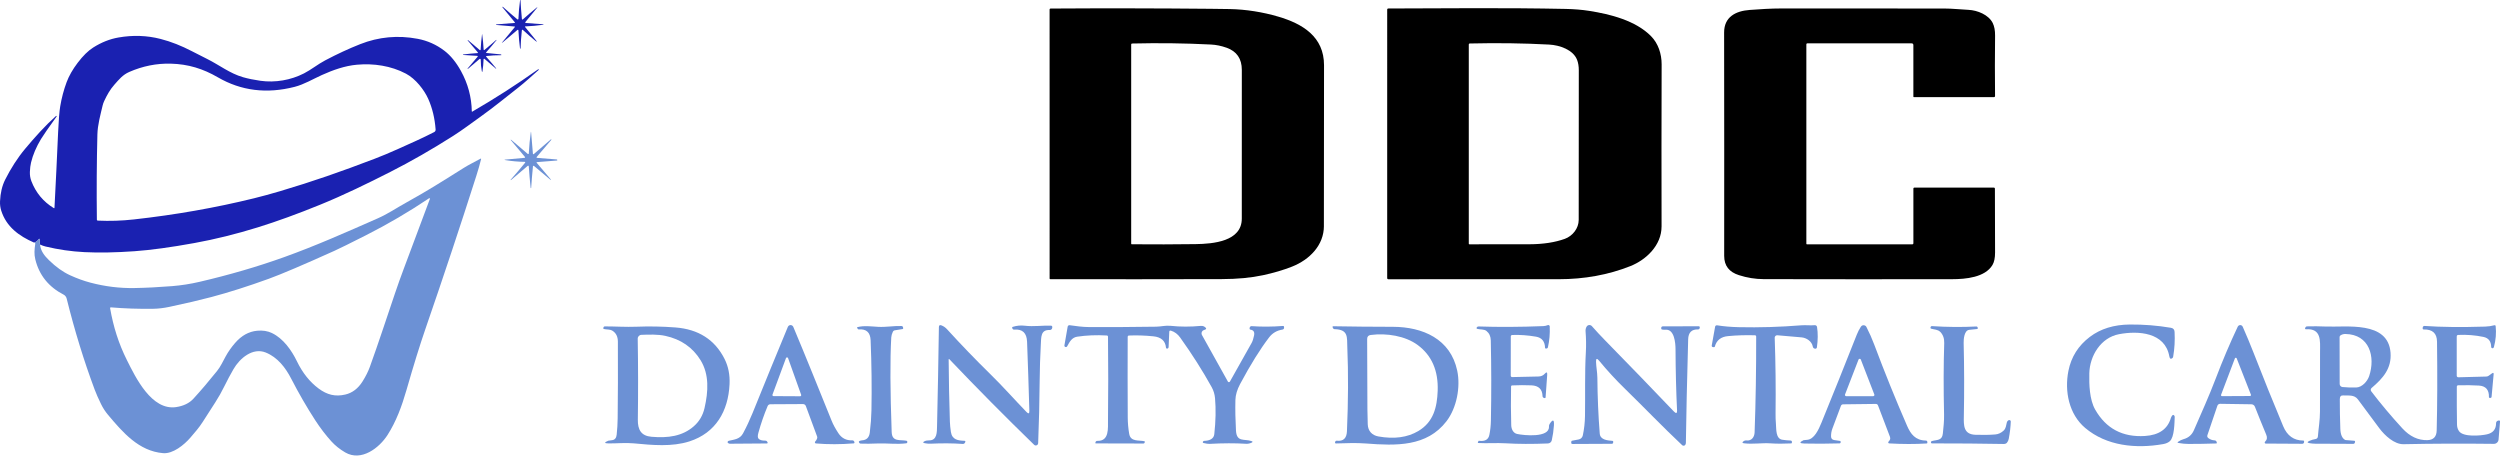 <?xml version="1.0" encoding="UTF-8"?>
<svg id="Layer_2" data-name="Layer 2" xmlns="http://www.w3.org/2000/svg" viewBox="0 0 1866.7 340.12">
  <defs>
    <style>
      .cls-1, .cls-2, .cls-3 {
        stroke-width: 0px;
      }

      .cls-2 {
        fill: #6c91d5;
      }

      .cls-3 {
        fill: #1a21b1;
      }
    </style>
  </defs>
  <g id="Layer_1-2" data-name="Layer 1">
    <g>
      <path class="cls-3" d="m384.2,19.79l-13.69-1.17c-.05,0-.08-.04-.08-.09v-.29s.03-.02.07-.02l13.75-1.09c.35-.03.41-.17.19-.44l-9.29-11.26c-.07-.08-.06-.16,0-.23l.2-.19s.01,0,.02,0c3.64,3.27,7.28,6.42,10.92,9.44.21.18.52.15.69-.06.07-.09.11-.19.12-.31.19-4.89.6-9.53,1.23-13.92.01-.08.06-.13.13-.15.03,0,.06,0,.09-.01.06,0,.09.04.09.09.25,4.71.59,9.42,1.04,14.12.02.23.22.4.45.39.09,0,.18-.04.25-.11,3.47-3.08,6.87-5.98,10.19-8.7.97-.79,1.05-.71.26.26l-8.57,10.42c-.15.18-.12.46.06.6.07.06.15.09.24.1l13.18.96s.03,0,.03.02h0c-.02.09-.03.17-.04.25,0,.05-.03.07-.08.08-4.46.64-8.87,1.04-13.23,1.21-.49.02-.57.22-.26.59,2.52,3.01,5.13,6.19,7.84,9.56,1.3,1.62,1.15,1.77-.46.46-2.86-2.34-5.86-4.96-9.01-7.85-.51-.47-.81-.35-.89.34-.51,4.71-.82,9.14-.92,13.31,0,.14-.07.21-.21.22h-.01c-.13,0-.21-.06-.23-.19-.52-3.94-.91-8.34-1.17-13.21-.04-.78-.36-.92-.96-.41l-10.73,9.07c-.95.8-1.03.72-.24-.23l9.21-11.11c.23-.27.16-.42-.19-.45Z"/>
      <path class="cls-3" d="m356.67,38.98c-2.5-2.83-4.99-5.76-7.46-8.78-.07-.07-.06-.14,0-.21h0c.09-.1.18-.1.28-.02,2.79,2.43,5.71,4.91,8.75,7.43.17.14.42.11.56-.06.05-.07.08-.15.09-.23.21-4.03.55-7.84,1.02-11.43.04-.35.09-.35.14,0,.51,3.76.86,7.56,1.07,11.39,0,.19.17.34.36.34.08,0,.16-.03.22-.09,3.03-2.47,5.95-4.97,8.76-7.49.07-.07.15-.07.22,0h.01c.05.06.06.12.01.18-2.46,3.05-5.02,6.07-7.69,9.06-.11.13-.09.32.04.42.04.04.1.06.15.07l10.87,1.07c.14.02.24.13.23.27l-.02.3s-.01.02-.03.02c-3.89,0-7.54.2-10.96.6-.45.05-.52.25-.22.58,2.59,2.89,5.07,5.78,7.43,8.68.04.05.04.1-.01.14h0c-.08.09-.16.09-.25.02-2.81-2.41-5.64-4.84-8.47-7.3-.18-.15-.44-.13-.59.05-.06.07-.1.16-.1.26-.09,2.96-.35,5.87-.79,8.72-.16,1.05-.34,1.06-.55.01-.51-2.62-.77-5.45-.77-8.48,0-.31-.25-.57-.56-.58-.14,0-.27.05-.37.14-2.83,2.41-5.71,4.87-8.64,7.36-.07.07-.15.06-.22-.01h0c-.09-.09-.09-.17-.02-.26,2.29-2.76,4.79-5.71,7.51-8.86.13-.15.11-.37-.03-.49-.06-.05-.14-.08-.22-.09-3.39-.2-6.93-.42-10.6-.67-.09,0-.14-.06-.14-.15h0c0-.13.06-.21.19-.23,3.62-.44,7.12-.77,10.51-1,.55-.03.65-.26.28-.68Z"/>
      <path class="cls-3" d="m29.89,182.61c-.31-1.14-.41-2.22-.3-3.23.14-1.33-.19-1.46-1-.39-.86,1.15-1.93,1.85-3.22,2.12-11.2-4.88-20.72-11.84-24.5-23.98-.67-2.16-.95-4.43-.85-6.8.27-6.23,1.55-11.63,3.84-16.19,4.05-8.07,9.12-16.13,15.01-23.16,7.32-8.73,14.75-17.05,23.05-24.47.03-.03.06-.03.09,0l.21.19c.11.09.12.2.03.32-6.19,8.6-10.05,14.18-11.6,16.75-3.6,5.97-6.09,11.83-7.47,17.58-.48,2.01-.77,4.35-.87,7-.09,2.43.29,4.74,1.13,6.93,3.3,8.59,8.87,15.3,16.7,20.11.34.21.52.11.54-.28.99-18.77,1.89-37.63,2.72-56.6.39-8.86.91-15.24,1.56-19.13,1.06-6.3,2.65-12.31,4.78-18.02,1.74-4.68,4.48-9.49,8.23-14.44,3.95-5.21,7.82-9.02,11.59-11.41,6.1-3.88,12.41-6.39,18.92-7.52,10.79-1.88,21.24-1.52,31.36,1.07,7.97,2.04,15.72,5.17,23.36,9.13,3.9,2.02,7.72,3.96,11.45,5.82,9.06,4.52,17.06,10.86,26.8,13.64,3.83,1.09,8.13,1.98,12.91,2.66,11.14,1.59,22.82-.5,32.59-5.5,5.45-2.78,10.3-6.81,15.79-9.7,9.03-4.77,17.75-8.81,26.17-12.13,13.87-5.47,28.19-6.8,42.96-4,7.35,1.4,14.02,4.38,19.99,8.95,4.61,3.53,8.72,8.57,12.33,15.11,5.21,9.44,7.9,19.5,8.09,30.18,0,.11.09.2.2.2.03,0,.07,0,.1-.03,16.97-9.83,33.38-20.37,49.23-31.64.14-.09.26-.07.37.06l.16.2s.03.06,0,.09c-2.61,2.33-5.16,4.59-7.64,6.8-2.68,2.39-5.28,4.57-7.8,6.55-9.25,7.23-18.25,14.66-28.04,21.63-6.79,4.84-13.47,9.91-20.48,14.38-15.84,10.09-31.54,19.09-47.11,26.99-16.54,8.4-34.48,17.18-52.2,24.39-16.81,6.85-32.3,12.48-46.46,16.88-16.17,5.02-31.98,8.94-47.44,11.75-17.57,3.2-32.51,5.24-44.84,6.12-13.99.99-26.43,1.22-37.32.67-9.79-.49-19.46-1.89-28.99-4.19-1.28-.31-2.66-.79-4.13-1.46Zm47.89-107.12c-.52,1.13-.9,2.2-1.13,3.2-1.65,7.01-3.75,14.5-3.93,21.72-.52,20.48-.65,41.65-.39,63.51,0,.52.26.79.78.81,8.86.42,17.81.13,26.84-.88,31.04-3.45,60.93-8.71,89.66-15.78,6.15-1.51,12.65-3.28,19.48-5.31,24.55-7.29,45.51-14.61,70.51-24.16,5.54-2.11,11.49-4.6,17.86-7.47,9.07-4.08,18-7.99,26.76-12.52.69-.36,1.11-1.09,1.05-1.87-.61-8.41-2.45-16.06-5.54-22.96-2.96-6.63-9.38-14.95-16.64-18.79-11.09-5.86-24.1-7.8-36.59-6.67-8.94.8-17.84,3.94-26.16,7.7-6.68,3.03-13.35,7.04-20.34,8.83-20.83,5.35-39.94,2.98-57.33-7.12-11.07-6.42-22.08-9.87-35.19-10.2-10.6-.26-20.91,1.8-30.94,6.18-5,2.19-7.7,5.66-11.13,9.51-3.24,3.62-5.58,7.86-7.63,12.27Z"/>
      <path class="cls-2" d="m400.97,121.05c-.43.03-.5.21-.22.54,3.43,4.08,6.94,8.21,10.53,12.39.07.08.07.16-.01.24h0c-.09.1-.18.1-.27.02-4.29-3.54-8.39-6.99-12.31-10.35-.19-.16-.47-.14-.63.05-.06.07-.1.16-.11.25-.55,5.55-.99,10.92-1.34,16.11,0,.11-.07.17-.18.18h-.01c-.12,0-.19-.06-.2-.19-.58-5.45-1.05-10.83-1.4-16.16-.02-.25-.24-.45-.48-.43-.1,0-.19.04-.27.11-4.19,3.58-8.36,7.12-12.51,10.62-.09.08-.18.07-.27-.02h0c-.06-.07-.06-.13,0-.19,3.81-4.31,7.41-8.56,10.82-12.75.13-.16.11-.4-.05-.53-.07-.05-.15-.08-.24-.09-4.95-.08-9.78-.51-14.51-1.3-.99-.17-.99-.3.01-.39l14.39-1.31c.22-.02.38-.21.36-.43,0-.08-.04-.16-.09-.22-3.63-4.25-7.15-8.45-10.58-12.6-.07-.09-.07-.18.01-.26h0c.07-.07.14-.08.22,0,4.23,3.65,8.38,7.18,12.46,10.6.2.16.49.13.65-.07.06-.08.1-.17.1-.26.33-5.87.83-11.13,1.49-15.77.1-.73.18-.73.25,0l1.32,15.76c.05.63.32.75.8.34,4.14-3.47,8.34-7.08,12.6-10.84.12-.1.23-.1.34.01h.01c.1.11.1.21,0,.32-3.53,4.11-7.11,8.3-10.74,12.57-.47.55-.34.85.37.91l14.46,1.15c.23.02.34.14.35.37v.25c.01.11-.04.16-.14.17l-14.99,1.2Z"/>
      <path class="cls-1" d="m988.53,168.74c.02,14.32-10.68,25.18-23.82,30.35-6.51,2.57-13.74,4.7-21.7,6.41-8.86,1.91-19.12,2.87-30.78,2.9-42.03.12-84.71.14-128.04.05-.25,0-.46-.21-.46-.46h0l-.02-200.74c0-.58.29-.87.87-.87,39.98-.26,79.7-.19,119.17.19,4.46.04,9.25.1,14.37.19,12.31.23,24.79,2.26,36.32,5.65,18.17,5.33,34.22,14.97,34.19,36.36-.08,40.65-.12,80.63-.11,119.95Zm-72.72-133.12c-3.86-1.38-7.73-2.17-11.6-2.37-19.47-.99-39.05-1.24-58.75-.76-.55.01-.83.29-.83.85v148.59c0,.31.15.46.46.46,16.16.14,32.04.11,47.64-.11,13.14-.18,34.5-2,34.49-19.04-.04-38.6-.03-75.62.02-111.07.01-8.32-3.8-13.84-11.42-16.56Z"/>
      <path class="cls-1" d="m1240.65,169.11c.04,14.02-11.51,24.93-23.34,29.61-16.45,6.51-34.28,9.76-53.5,9.76-41.18-.01-83.58,0-127.19.02-.46,0-.83-.37-.83-.83h0V7.26c0-.61.31-.92.94-.92,42.86-.12,87.35-.62,132.31.32,6.36.13,12.2.61,17.53,1.45,15.77,2.47,34.72,7.2,46.26,18.93,5.3,5.37,7.89,13.12,7.88,21.01-.13,42.6-.15,82.96-.05,121.06Zm-63.09-124.44c-2.88-7.5-12.96-10.97-20.85-11.39-19.08-1.02-38.81-1.3-59.17-.81-.55.01-.83.29-.83.85v148.61c0,.33.16.49.49.49,13.63.05,28.62.04,44.98-.04,10.11-.04,18.86-1.38,26.24-4.04,5.79-2.1,10.37-7.84,10.37-14.13.01-36.95.04-74.19.07-111.71.01-2.98-.42-5.59-1.29-7.84Z"/>
      <path class="cls-1" d="m1427.35,32.35h-77.7c-.59,0-.88.29-.88.88v148.77c0,.24.2.44.44.44h78.58c.6,0,.9-.29.9-.88v-40.61c0-.59.29-.88.87-.88h59.1c.6,0,.9.3.9.9.02,16.98.06,32.84.12,47.59.01,4.01-.64,7.12-1.94,9.31-5.54,9.27-19.97,10.58-30.05,10.59-46.52.08-93.45.07-140.77-.04-6.23-.01-12.4-1.01-18.52-2.98-7.19-2.31-10.98-6.89-10.98-14.37.06-50.75.04-106.34-.05-166.78-.04-11.67,8.67-16.1,19.05-16.86,7.89-.58,15.75-1.11,23.77-1.11,40.79-.01,81.27,0,121.43.04,6.02,0,12.11.71,18.13.99,6.78.3,15.1,3.69,18.17,9.82,1.22,2.46,1.81,5.6,1.77,9.43-.18,15.09-.18,30.08-.02,44.96.01.66-.31.99-.97.99h-59.58c-.24,0-.44-.2-.44-.44v-38.39c0-.89-.44-1.34-1.32-1.34Z"/>
      <path class="cls-2" d="m1109.94,247.14c-1.77-1.43-4.59-.97-6.75-1.54-.74-.19-.89-.59-.44-1.22.31-.44.72-.64,1.25-.62,14.84.52,30.96.43,48.35-.26,1.17-.05,2.26-.29,3.28-.72.54-.24,1.18,0,1.43.56.05.12.09.26.09.39.24,5.47-.22,10.68-1.36,15.61-.13.56-.65.94-1.22.9l-.51-.05c-.25-.01-.38-.14-.39-.39-.13-4.87-2.4-7.68-6.8-8.42-6.12-1.05-12.04-1.47-17.75-1.25-.58.02-1.04.5-1.04,1.08l-.04,29.31c0,.58.47,1.04,1.04,1.04,0,0,.01,0,.02,0,6.8-.08,13.38-.23,19.74-.44,1.87-.06,3.37-.72,4.5-1.98,1.44-1.59,2.08-1.32,1.92.81l-1.2,16.79c-.03.32-.3.56-.62.53-.04,0-.07,0-.11-.02l-.49-.14c-.68-.2-1.04-.65-1.06-1.36-.15-5.12-2.91-7.79-8.28-8.02-4.69-.2-9.49-.18-14.43.05-.44.02-.79.38-.79.83-.19,10.05-.15,19.69.12,28.91.09,2.74,1.36,5.83,4.36,6.5,5.14,1.13,24.14,3,23.82-5.4-.04-.81.12-1.49.48-2.03,2.44-3.78,3.51-3.4,3.21,1.13-.25,3.74-.78,7.42-1.59,11.02-.31,1.35-1.49,2.33-2.88,2.38-11.63.49-22.15.45-31.55-.12-6.89-.41-13.56.16-20.48-.21-.31-.02-.4-.18-.28-.46l.41-.95c.08-.2.23-.28.44-.25,4.44.58,7.02-.89,7.73-4.4.69-3.39,1.08-6.95,1.15-10.67.39-20.07.36-40.05-.09-59.93-.07-3-1.14-5.33-3.21-6.99Z"/>
      <path class="cls-2" d="m1252.21,306.19c-.67-13.87-1.05-29.08-1.13-45.63-.04-4.54-.88-14.76-7.29-14.36-.94.06-1.87.01-2.77-.14-.42-.08-.63-.34-.62-.78l.02-.55c.02-.57.49-1.03,1.08-1.04l26.93-.09c.43,0,.77.36.77.8,0,.05,0,.09-.01.14l-.07.44c-.11.59-.63,1.01-1.22.99-4.78-.15-7.24,2.31-7.38,7.38-.86,31.02-1.43,56.76-1.71,77.24-.01.51-.13.98-.35,1.41-.41.76-1.35,1.04-2.11.63-.12-.07-.23-.15-.33-.24-14.53-13.65-28.5-28.27-42.52-41.92-7.06-6.87-13.57-13.94-19.51-21.19-1.59-1.93-2.34-1.64-2.26.87.11,4.01.95,7.84.99,11.87.12,14.46.71,28.36,1.77,41.71.39,4.82,5.88,5.14,9.57,5.46.29.02.51.27.49.57l-.02.55c-.01.69-.37,1.05-1.08,1.06l-29.15.14c-.86.01-1.22-.41-1.09-1.27l.09-.64c.05-.29.22-.47.51-.53l4.96-.94c1.54-.29,2.75-1.47,3.07-2.98,1.01-4.72,1.56-9.56,1.64-14.53.25-15.49-.25-31.8.64-47.66.28-4.93.21-10.11-.21-15.54-.11-1.22.14-2.38.74-3.48.65-1.18,2.13-1.61,3.31-.96.24.13.46.31.64.52,3.15,3.58,6.43,7.11,9.84,10.59,18.14,18.52,35.27,36.23,51.39,53.13,1.73,1.82,2.53,1.48,2.4-1.02Z"/>
      <path class="cls-2" d="m1353.55,258.67c-.72-3.81-4.66-6.43-8.35-6.76-5.74-.52-11.78-1.04-18.1-1.57-1-.08-1.88.67-1.96,1.67,0,.07,0,.13,0,.2.66,18.8.87,37.63.64,56.49-.04,2.66.06,5.31.28,7.95.32,3.78-.25,10.9,4.73,11.69,2.01.32,4.04.51,6.09.58.8.04,1.17.45,1.11,1.24l-.04.46c-.02.25-.22.45-.46.46-5.56.29-10.75.28-15.57-.05-6.45-.44-13.23.81-19.74-.05-1.34-.18-1.47-.66-.37-1.47.72-.53,1.52-.75,2.4-.65,3.66.42,5.79-2.53,5.92-6,.84-23.24,1.22-47.08,1.17-71.53,0-.64-.32-.97-.95-.99-6.78-.2-13.47,0-20.08.62-5.01.46-8.53,2.88-9.85,7.84-.07.25-.23.37-.48.37h-.85c-.55,0-.99-.45-.98-1.01,0-.05,0-.11.01-.16l2.53-14.09c.12-.68.77-1.13,1.47-1.02,4.91.8,10.38,1.27,16.4,1.4,15.2.33,30.7-.14,46.51-1.4,3.43-.26,6.6.23,10.01-.09.83-.08,1.58.51,1.71,1.34.73,4.63.69,9.71-.11,15.26-.09.61-.65,1.04-1.25.97-1.02-.09-1.64-.65-1.84-1.68Z"/>
      <path class="cls-2" d="m1620.97,312.02s.03-.09.05-.12c.72-1.75,1.42-2.4,2.1-1.94.48.32.71.77.69,1.36-.18,4.4-.21,15.03-3.64,18.1-1.19,1.07-2.84,1.8-4.96,2.17-20.36,3.62-42.33,1.41-58.25-12.06-12.17-10.29-15.52-27.46-12.52-42.59,2.07-10.42,7.4-18.88,16-25.39,8-6.07,17.97-9.15,29.9-9.24,10.34-.08,20.55.73,30.65,2.44,1.72.29,2.63,1.31,2.72,3.04.34,6.33-.01,12.53-1.06,18.59-.07.4-.28.76-.6,1.02-1.18.93-1.93.48-2.26-1.36-3.25-17.99-23.22-19.21-37.47-16.53-13.74,2.56-21.93,16.19-22.27,29.17-.19,8.3.11,19.64,4.36,27.12,8.08,14.19,20.46,20.77,37.15,19.74,10.52-.65,16.99-5.16,19.41-13.53Z"/>
      <path class="cls-2" d="m1751.55,328.6l6.41.51c.31.03.54.3.52.61,0,.01,0,.03,0,.04l-.11.62c-.09.6-.61,1.04-1.22,1.04-9.64,0-19.15-.04-28.52-.12-1.28-.01-2.63-.14-4.04-.37-1.94-.33-2.02-.91-.23-1.73,1.47-.67,3.04-1.14,4.71-1.41.89-.14,1.57-.89,1.64-1.8.49-6.25,1.59-12.38,1.57-18.7-.02-14.93,0-29.9.05-44.9.04-7.68,1.17-17.38-10.58-16.53-.33.02-.62-.22-.64-.55,0-.11.01-.21.06-.31l.28-.6c.2-.42.62-.69,1.08-.71,4.7-.13,9.29-.09,13.77.11,15.47.69,46.88-4.56,48.67,19.6.87,11.69-5.58,19-14.14,26.28-.74.62-.87,1.72-.28,2.49,6.97,9.16,14.72,18.39,23.26,27.69,5.53,6.02,11.74,8.94,18.63,8.78,4.53-.12,6.86-2.51,6.98-7.19.48-19.14.56-41.25.25-66.32-.07-6.26-3.38-9.31-9.94-9.13-.41.02-.76-.3-.78-.7,0-.02,0-.05,0-.07l.04-.65c.03-.7.62-1.25,1.34-1.22.02,0,.04,0,.06,0,12.4.88,27.47,1.05,45.22.49,2.4-.07,4.71-.41,6.92-1.01.4-.1.8.13.9.52,0,.03.01.07.02.1.55,5.23.12,10.42-1.29,15.59-.09.34-.28.62-.56.83-.15.12-.32.16-.51.14-.65-.08-.98-.45-.99-1.09-.09-4.14-2.03-6.6-5.81-7.38-6.13-1.27-12.38-1.77-18.74-1.48-.78.04-1.17.44-1.17,1.22v29.26c0,.63.51,1.15,1.15,1.15.01,0,.02,0,.04,0l20.89-.55c.65-.01,1.23-.21,1.75-.58l2.53-1.82c.89-.64,1.29-.41,1.2.69l-1.54,16.86c-.03.42-.37.76-.79.79l-.51.05c-.34.03-.64-.23-.67-.58,0-.02,0-.05,0-.07.15-5.42-2.34-8.28-7.47-8.6-4.7-.29-9.88-.36-15.54-.21-.53,0-.96.44-.97.97-.06,9.65-.01,19.11.14,28.36.02,1.84.51,3.46,1.47,4.87,3.13,4.63,16.17,3.48,20.87,2.42,4.57-1.01,6.85-3.81,6.83-8.39,0-.89.64-1.66,1.52-1.84l.58-.12c.39-.08.77.17.85.57.01.06.02.13.01.19l-1.1,13.49c-.15,1.84-1.7,3.25-3.53,3.21-22.97-.29-45.45-.21-67.44.26-6.87.14-14-6.52-17.98-11.81-5.17-6.87-10.52-14.08-16.05-21.61-2.75-3.74-7.13-2.77-11.09-3-1.64-.09-2.45.86-2.45,2.86-.01,7.35.12,14.7.39,22.07.15,4.32,1.35,7.08,3.58,8.28.16.09.34.15.51.16Zm17.46-47.77c4.84-14.57.16-31.15-17.73-31.45-1.28-.02-2.45.29-3.51.94-.56.34-.85.84-.85,1.48l.07,34.91c0,1.18.91,2.17,2.08,2.28,3.27.32,6.68.44,10.22.35,4.43-.11,8.42-4.63,9.71-8.51Z"/>
      <path class="cls-2" d="m572.92,329.92l.23.44c.13.26.03.58-.23.71-.07.04-.15.05-.23.05l-27.81.21c-.47,0-.99-.26-1.43-.72-.14-.15-.2-.33-.18-.53.07-.49.35-.8.83-.92,4.27-1.02,8.35-1.2,10.72-5.58,2.64-4.92,5-9.97,7.1-15.13,9.24-22.88,18.03-44.35,26.36-64.38.46-1.12,1.74-1.65,2.86-1.19.54.22.96.64,1.19,1.18,9.62,22.9,18.98,46.21,28.69,70.24,1.07,2.66,2.73,5.71,4.98,9.15,2.45,3.73,5.92,5.52,10.4,5.35.69-.02,1.3.41,1.48,1.06l.14.48c.09.3-.09.61-.4.7-.04.01-.07.02-.11.02-9.85.8-19.28.82-28.27.05-.46-.03-.8-.43-.77-.89.01-.2.1-.38.24-.53.69-.71,1.18-1.52,1.45-2.44.14-.44.12-.91-.04-1.34l-8.41-22.73c-.33-.89-1.18-1.48-2.12-1.47l-24.4.14c-.88,0-1.66.54-2,1.34-2.72,6.46-5.03,13.15-6.94,20.06-.58,2.1-.53,3.53.14,4.29.88,1.01,2.57,1.51,5.07,1.48.62,0,1.18.33,1.45.88Zm3.88-35.28c-.17.43.05.91.47,1.07.1.04.2.06.3.06l19.85.11c.46,0,.83-.37.83-.83,0-.1-.02-.19-.05-.28l-9.76-27.35c-.15-.43-.62-.67-1.05-.52-.24.08-.44.27-.52.52l-10.07,27.23Z"/>
      <path class="cls-2" d="m708.34,268.31c.11,15.41.41,30.93.92,46.56.08,2.31.34,4.87.76,7.68.92,5.9,5.42,6.43,10.31,6.6.29.01.52.26.5.56,0,.06-.02.13-.04.19l-.23.57c-.28.65-.95,1.06-1.66,1.01-7.51-.53-15.5-.59-23.98-.18-1.5.07-3.01-.06-4.54-.39-1.33-.28-1.39-.74-.18-1.36.98-.51,2.14-.75,3.48-.72,6.16.12,5.9-6.34,6-10.74.55-23.83,1.01-48.44,1.38-73.85.01-1.33.64-1.76,1.89-1.29,1.59.6,3.01,1.59,4.26,2.97,10.56,11.58,21.36,22.78,32.4,33.59,9.11,8.9,17.87,18.84,26.88,28.15,1.47,1.51,2.18,1.21,2.12-.9-.51-17.86-1.08-35.05-1.71-51.58-.26-6.58-3.45-9.59-9.59-9.04-.67.06-1.28-.38-1.43-1.04l-.11-.44c-.07-.28.04-.47.34-.57,3.03-.97,6.07-1.25,9.15-.87,6.53.79,13.01-.28,19.53-.04.54.02.96.46.94,1,0,.03,0,.06,0,.1l-.07.6c-.12.92-.92,1.59-1.85,1.55-6.87-.32-6.34,5.42-6.66,11.05-.48,8.78-.77,17.75-.85,26.91-.13,15.69-.51,31.21-1.13,46.56-.04.97-.87,1.73-1.84,1.69-.43-.02-.83-.19-1.14-.49-21.45-20.82-42.59-42.16-63.41-64.01-.1-.1-.25-.1-.35,0-.04.04-.07.1-.07.16Z"/>
      <path class="cls-2" d="m873.06,247.87l-.49,11.34c-.02.47-.25.81-.67,1.02-.2.09-.41.12-.64.07-.4-.08-.62-.33-.65-.74-.45-5.05-3.6-7.86-9.45-8.44-6.4-.65-12.48-.84-18.22-.58-.51.02-.91.44-.92.95-.08,20.27-.07,40.35.04,60.23.02,4.06.38,8.13,1.08,12.2,1.04,6.13,7.17,4.61,11.41,5.54.16.04.24.14.23.32l-.05.49c-.05.51-.48.9-.99.9-11.49.04-23.34,0-35.55-.09-.17,0-.3-.13-.31-.29,0-.03,0-.05,0-.08l.12-.53c.14-.59.69-1.01,1.31-.99,9.11.3,7.91-9.52,8-15.54.24-20,.24-40.76,0-62.28,0-.46-.36-.84-.81-.87-7.84-.45-15.24-.15-22.2.9-3.97.6-5.67,3.85-7.4,7.05-.29.57-.76.78-1.39.65-.19-.04-.35-.14-.48-.3-.24-.28-.32-.6-.25-.95l2.42-13.93c.12-.71.79-1.2,1.5-1.09,4.79.67,9.59,1.36,14.46,1.38,16.5.07,33.18-.02,50.03-.28,3.88-.05,7.01-1.06,10.93-.64,7.2.77,14.7.78,22.48.05,1.39-.12,2.57.29,3.53,1.22.73.69.62,1.22-.34,1.57l-.95.35c-1.33.48-2.02,1.95-1.53,3.29.05.13.11.26.17.38l19.37,34.77c.24.41.77.56,1.18.32.13-.08.24-.19.32-.32,5.33-9.54,10.74-19.15,16.21-28.85.72-1.27,1.32-3.13,1.82-5.56.53-2.57-.35-4.02-2.65-4.36-.44-.05-.75-.46-.69-.9,0,0,0-.01,0-.02l.07-.53c.11-.71.74-1.21,1.47-1.17,7.59.53,15.39.48,23.38-.14.48-.04.75.19.79.67l.05.53c.07.73-.45,1.39-1.18,1.5-4.17.64-7.5,2.58-9.99,5.83-6.66,8.69-13.89,20.3-21.67,34.84-2.22,4.17-3.39,8.11-3.5,11.81-.19,7.58,0,15.26.42,22.88.49,8.99,6.18,6.04,11.62,7.91.98.33,1,.72.07,1.17-1.35.65-2.79.92-4.31.83-8.08-.51-17.08-.48-27.02.07-1.07.06-2.59-.15-4.56-.64-.49-.12-.67-.42-.51-.9.06-.19.16-.34.32-.44.25-.18.53-.27.85-.28,3.23-.09,6.94-1.17,7.35-4.93,1.08-9.83,1.27-18.81.55-26.93-.26-2.94-1.08-5.67-2.47-8.19-6.86-12.37-14.72-24.74-23.57-37.1-1.81-2.54-4.08-4.24-6.82-5.1-.85-.26-1.29.05-1.32.94Z"/>
      <path class="cls-2" d="m1360.1,315.48c8.71-21.31,17.61-43.49,26.28-65.49.87-2.2,1.91-4.23,3.11-6.07.71-1.11,2.19-1.43,3.29-.72.36.23.65.55.84.93,2.25,4.39,4.18,8.76,5.81,13.1,7.79,20.8,15.99,41.08,24.6,60.83,2.6,5.95,6.09,10.74,13.9,10.9.79.01,1.18.41,1.18,1.2v.48c0,.25-.19.46-.44.48-8.75.55-18.09.54-28.04-.04-.42-.02-.74-.37-.73-.79,0-.2.09-.38.23-.52.4-.4.73-.85.99-1.36.34-.66.38-1.44.12-2.15l-8.95-23.49c-.31-.79-.88-1.18-1.71-1.17l-24.4.3c-.7.01-1.33.45-1.59,1.11-2.2,5.92-4.34,11.62-6.41,17.09-.66,1.77-.98,3.66-.97,5.67,0,1.65.82,2.59,2.45,2.83l4.33.64c.19.04.29.15.32.34l.07.55c.06.45-.27.87-.74.93-.03,0-.05,0-.08,0-9.38.28-18.15.32-26.31.11-3.68-.09-3.86-.93-.53-2.51.09-.05.99-.14,2.7-.26,5.17-.41,8.46-7.45,10.68-12.91Zm17.55-20.94c-.19.48.06,1.02.54,1.21.1.04.22.06.33.06h20.13c.52,0,.93-.43.93-.94,0-.11-.02-.22-.06-.33l-10.07-26.05c-.2-.48-.74-.71-1.22-.51-.23.09-.41.28-.51.51l-10.07,26.05Z"/>
      <path class="cls-2" d="m1655.67,302.99l-7.43,21.88c-.31.91-.08,1.65.67,2.24,1.39,1.07,2.97,1.64,4.73,1.71.7.03,1.29.52,1.48,1.2l.11.42c.12.45-.05.68-.51.69-7.19.25-14.04.36-20.55.35-2.52,0-5.06-.25-7.61-.74-.75-.15-.81-.45-.18-.88,1.34-.93,2.7-1.58,4.08-1.96,3.61-.99,6.17-3.21,7.68-6.66,5.53-12.68,11.37-25.64,16.32-38.64,5.13-13.48,10.61-26.39,16.44-38.72.49-1.01,1.69-1.44,2.7-.96.43.21.78.56.97,1,2.86,6.45,5.52,12.83,7.98,19.12,7.31,18.81,14.73,37.21,22.25,55.18,2.98,7.15,8,10.72,15.06,10.74.38,0,.56.19.56.57l-.02.57c0,.71-.59,1.28-1.31,1.27h0l-27.3-.16c-.44,0-.79-.37-.78-.81,0-.21.09-.41.24-.55,1.57-1.54,1.78-3.14.92-5.24-2.97-7.09-5.79-14.06-8.48-20.91-.43-1.09-1.47-1.81-2.63-1.82l-23.31-.35c-.94-.02-1.79.58-2.08,1.47Zm2.75-8.16c-.14.38.06.79.43.93.08.03.17.04.26.04l20.94-.11c.4,0,.72-.33.72-.73,0-.09-.02-.18-.05-.26l-10.61-27.09c-.14-.38-.55-.57-.93-.43-.2.07-.36.23-.43.43l-10.33,27.21Z"/>
      <path class="cls-2" d="m665.81,322.7c.26,7.36,6.23,5.51,10.86,6.37.59.12.86.47.81,1.06-.05.52-.33.81-.85.88-7.36.94-14.64-.21-21.9.14-4.17.2-8.22.23-12.15.09-.3-.01-.57-.14-.78-.35-.75-.78-.71-1.34.14-1.68.56-.23,1.15-.38,1.75-.42,3.39-.22,5.31-2.15,5.76-5.79.73-5.9,1.14-11.43,1.24-16.6.32-17.13.11-34.59-.62-52.37-.24-5.82-3.18-8.51-8.85-8.07-.35.02-.67-.16-.83-.46l-.39-.76c-.13-.24-.06-.39.19-.46,4.84-1.32,10.54-.51,15.54-.23,5.76.32,11.51-.79,17.3-.62.77.02,1.19.42,1.29,1.18l.07.53c.03.28-.16.53-.44.57l-5.77.92c-.71.12-1.21.5-1.52,1.15-.71,1.48-1.1,2.91-1.18,4.29-.91,16.23-.8,39.78.32,70.63Z"/>
      <path class="cls-2" d="m457.39,247.02c-2.03-1.32-4.34-.79-6.6-1.38-.21-.05-.31-.18-.28-.39l.04-.53c.04-.57.51-1.01,1.08-1.01,7.89,0,15.75.55,23.52.25,9.57-.39,19.26-.21,29.08.53,17.29,1.31,29.56,9.16,36.8,23.56,2.81,5.59,4.05,11.88,3.71,18.86-.95,19.99-10.24,36.31-29.93,42.66-13,4.18-27.65,2.81-41.58,1.47-6.22-.58-12.38.09-18.63.05-3.48-.01-3.64-.68-.46-2.01.21-.08,1.17-.22,2.88-.41,2.02-.22,3.17-1.58,3.44-4.06.45-4.13.69-8.26.74-12.38.21-16.46.26-35.51.16-57.16-.02-3.68-1.34-6.37-3.96-8.05Zm60.78,71.16c3.99-3.52,6.62-8,7.88-13.46,2.84-12.33,3.6-25.13-2.93-35.74-5.91-9.61-14.71-15.67-26.4-18.21-5.7-1.22-12.01-.95-17.78-.76-1.56.05-2.79,1.34-2.77,2.9.34,20.12.37,40.26.09,60.43-.11,7.52,2.45,12.15,10.24,12.8,12.24,1.04,23.04-.32,31.68-7.96Z"/>
      <path class="cls-2" d="m996.68,245.8c-.71-.02-1.19-.35-1.45-.99l-.23-.57c-.1-.23.01-.5.25-.6.06-.02.12-.04.18-.04,14.3.26,29.16.4,44.57.42,22.25.05,43.1,9.01,48.1,32.84,2.53,12.15-.39,27.69-8.03,37.66-14.71,19.16-37.68,18.35-60.16,16.62-7.7-.6-14.9-.19-22.46-.02-.34,0-.63-.26-.63-.6,0-.05,0-.11.02-.16l.11-.44c.13-.54.64-.91,1.2-.85,4.83.57,7.35-1.77,7.58-6.99.99-22.53,1.08-43.46.28-62.77-.3-7.49.94-13.17-9.31-13.53Zm61.96,11.88c-9.34-6.94-23.33-9.09-35.16-7.56-1.78.22-2.66,1.23-2.65,3.02.05,17.28.11,34.76.19,52.44.01,3.44.09,7.19.25,11.27.18,5.01,3.23,8.19,7.95,9.04,11.76,2.11,21.7.76,29.81-4.04,11.34-6.75,14-17.73,14.46-30.05.54-14.99-4.41-26.36-14.85-34.12Z"/>
      <path class="cls-2" d="m1448.8,247.88c-1.85-1.94-4.49-1.75-6.89-2.47-.39-.12-.54-.38-.46-.78l.11-.48c.08-.4.45-.68.87-.65,11.41.74,22.47.84,33.2.28.57-.03,1.07.41,1.1.98,0,.04,0,.09,0,.13l-.04.53c-.01.14-.09.22-.23.23-2.14.18-4.19.39-6.14.64-3.66.44-4.17,6.97-4.1,9.76.45,18.21.49,36.46.14,54.76-.12,6.85-.34,13.51,8.67,13.83,5.47.19,10.42.11,14.85-.25,2.28-.19,4.36-1.16,6.23-2.91,1.71-1.61,1.82-3.97,2.37-6.13.19-.68.58-1.19,1.18-1.54.32-.19.69-.2,1.13-.04.38.14.63.5.62.9-.13,4.04-.64,8.38-1.52,13.01-.22,1.11-.67,2.06-1.32,2.86-.55.67-1.4.99-2.54.97-16.54-.31-34.37-.45-53.5-.44-.29,0-.51-.13-.64-.39-.23-.47-.04-1.04.43-1.28.05-.03.11-.05.17-.06,3.85-1.09,7.63-.21,8.19-5.58.49-4.73,1.02-9.43.92-14.2-.45-19.22-.41-37.02.11-53.4.11-3.4-.86-6.17-2.9-8.3Z"/>
      <path class="cls-2" d="m25.37,181.11c1.29-.27,2.36-.97,3.22-2.12.81-1.07,1.14-.94,1,.39-.11,1.01-.01,2.09.3,3.23.5,4.83,3.23,8.3,6.73,11.71,5.2,5.06,10.44,8.8,15.71,11.21,5.13,2.35,10.19,4.19,15.17,5.51,10.92,2.89,21.85,4.23,32.79,4.04,8.99-.16,18.43-.64,28.33-1.44,6.79-.55,13.6-1.62,20.41-3.21,22.31-5.2,43.31-11.33,63-18.39,23.72-8.5,46.63-18.69,70.08-29.02,7.73-3.41,14.09-7.84,21.22-11.76,14.94-8.21,28.66-16.89,42.79-25.79,4.17-2.62,8.43-4.62,12.65-6.97.41-.23.56-.11.45.34-.95,3.84-2.12,7.96-3.52,12.35-11.81,37.02-24.5,75.18-38.07,114.49-4.12,11.93-8.82,27.1-14.11,45.52-3.49,12.12-7.66,23.43-14.13,33.56-6.14,9.64-19.58,20.11-31.65,13.05-4.05-2.37-7.49-5.13-10.33-8.26-4.23-4.67-8.25-9.94-12.06-15.79-6.26-9.65-12.24-20-17.94-31.05-4.22-8.17-10.13-15.93-19.03-19.5-9.59-3.84-19.28,4.17-24.03,12.41-2.37,4.11-4.62,8.33-6.74,12.65-2.12,4.33-4.42,8.4-6.89,12.22-3.23,4.99-6.36,9.86-9.38,14.6-2.61,4.11-5.92,7.92-9.19,11.7-4.7,5.44-13,12.19-20.35,11.58-18.12-1.49-30.13-15.52-41.08-28.53-2.1-2.49-3.87-5.21-5.3-8.16-2.07-4.26-3.65-7.84-4.73-10.75-7.97-21.32-14.95-43.99-20.92-68.01-.28-1.15-1.1-2.3-2.15-2.84-11.28-5.79-18.36-14.59-21.25-26.38-.99-4.04-.65-7.35-.06-11.52.1-.71-.21-1.07-.94-1.07Zm150.25,74.89c4.69-5.43,10.16-8.45,16.41-9.05,4.11-.39,7.78.18,11.01,1.73,8.53,4.08,14.72,12.94,18.69,21.13,4.17,8.61,9.56,15.37,16.18,20.3,6.4,4.75,12.5,6.23,19.93,4.49,5.26-1.23,9.55-4.5,12.88-9.81,2.37-3.76,4.18-7.39,5.45-10.88,6.56-18.12,12.52-36.49,18.71-54.73,2.14-6.32,4.37-12.57,6.7-18.76,6.59-17.55,13.04-34.8,19.35-51.74.07-.19.08-.37.01-.55-.05-.16-.23-.24-.38-.18-.02,0-.05.02-.07.03-15.07,10.14-30.88,19.4-47.42,27.78-11.78,5.97-19.58,9.82-23.41,11.55-23.35,10.53-39.66,17.47-48.93,20.84-15.51,5.63-29.83,10.18-42.98,13.67-8.64,2.29-19.09,4.74-31.34,7.33-4.21.89-8.25,1.37-12.12,1.42-10.77.15-21.27-.2-31.52-1.07-.29-.02-.54.19-.56.48,0,.04,0,.09,0,.13,2.43,13.82,6.29,26.25,12.56,38.79,6.49,12.97,18.45,37.87,36.83,35.06,5.51-.85,9.79-2.94,12.84-6.27,5.64-6.15,11.5-13.03,17.59-20.63,2.7-3.35,4.44-7.24,6.51-11.01,1.85-3.39,4.21-6.74,7.07-10.05Z"/>
    </g>
  </g>
</svg>